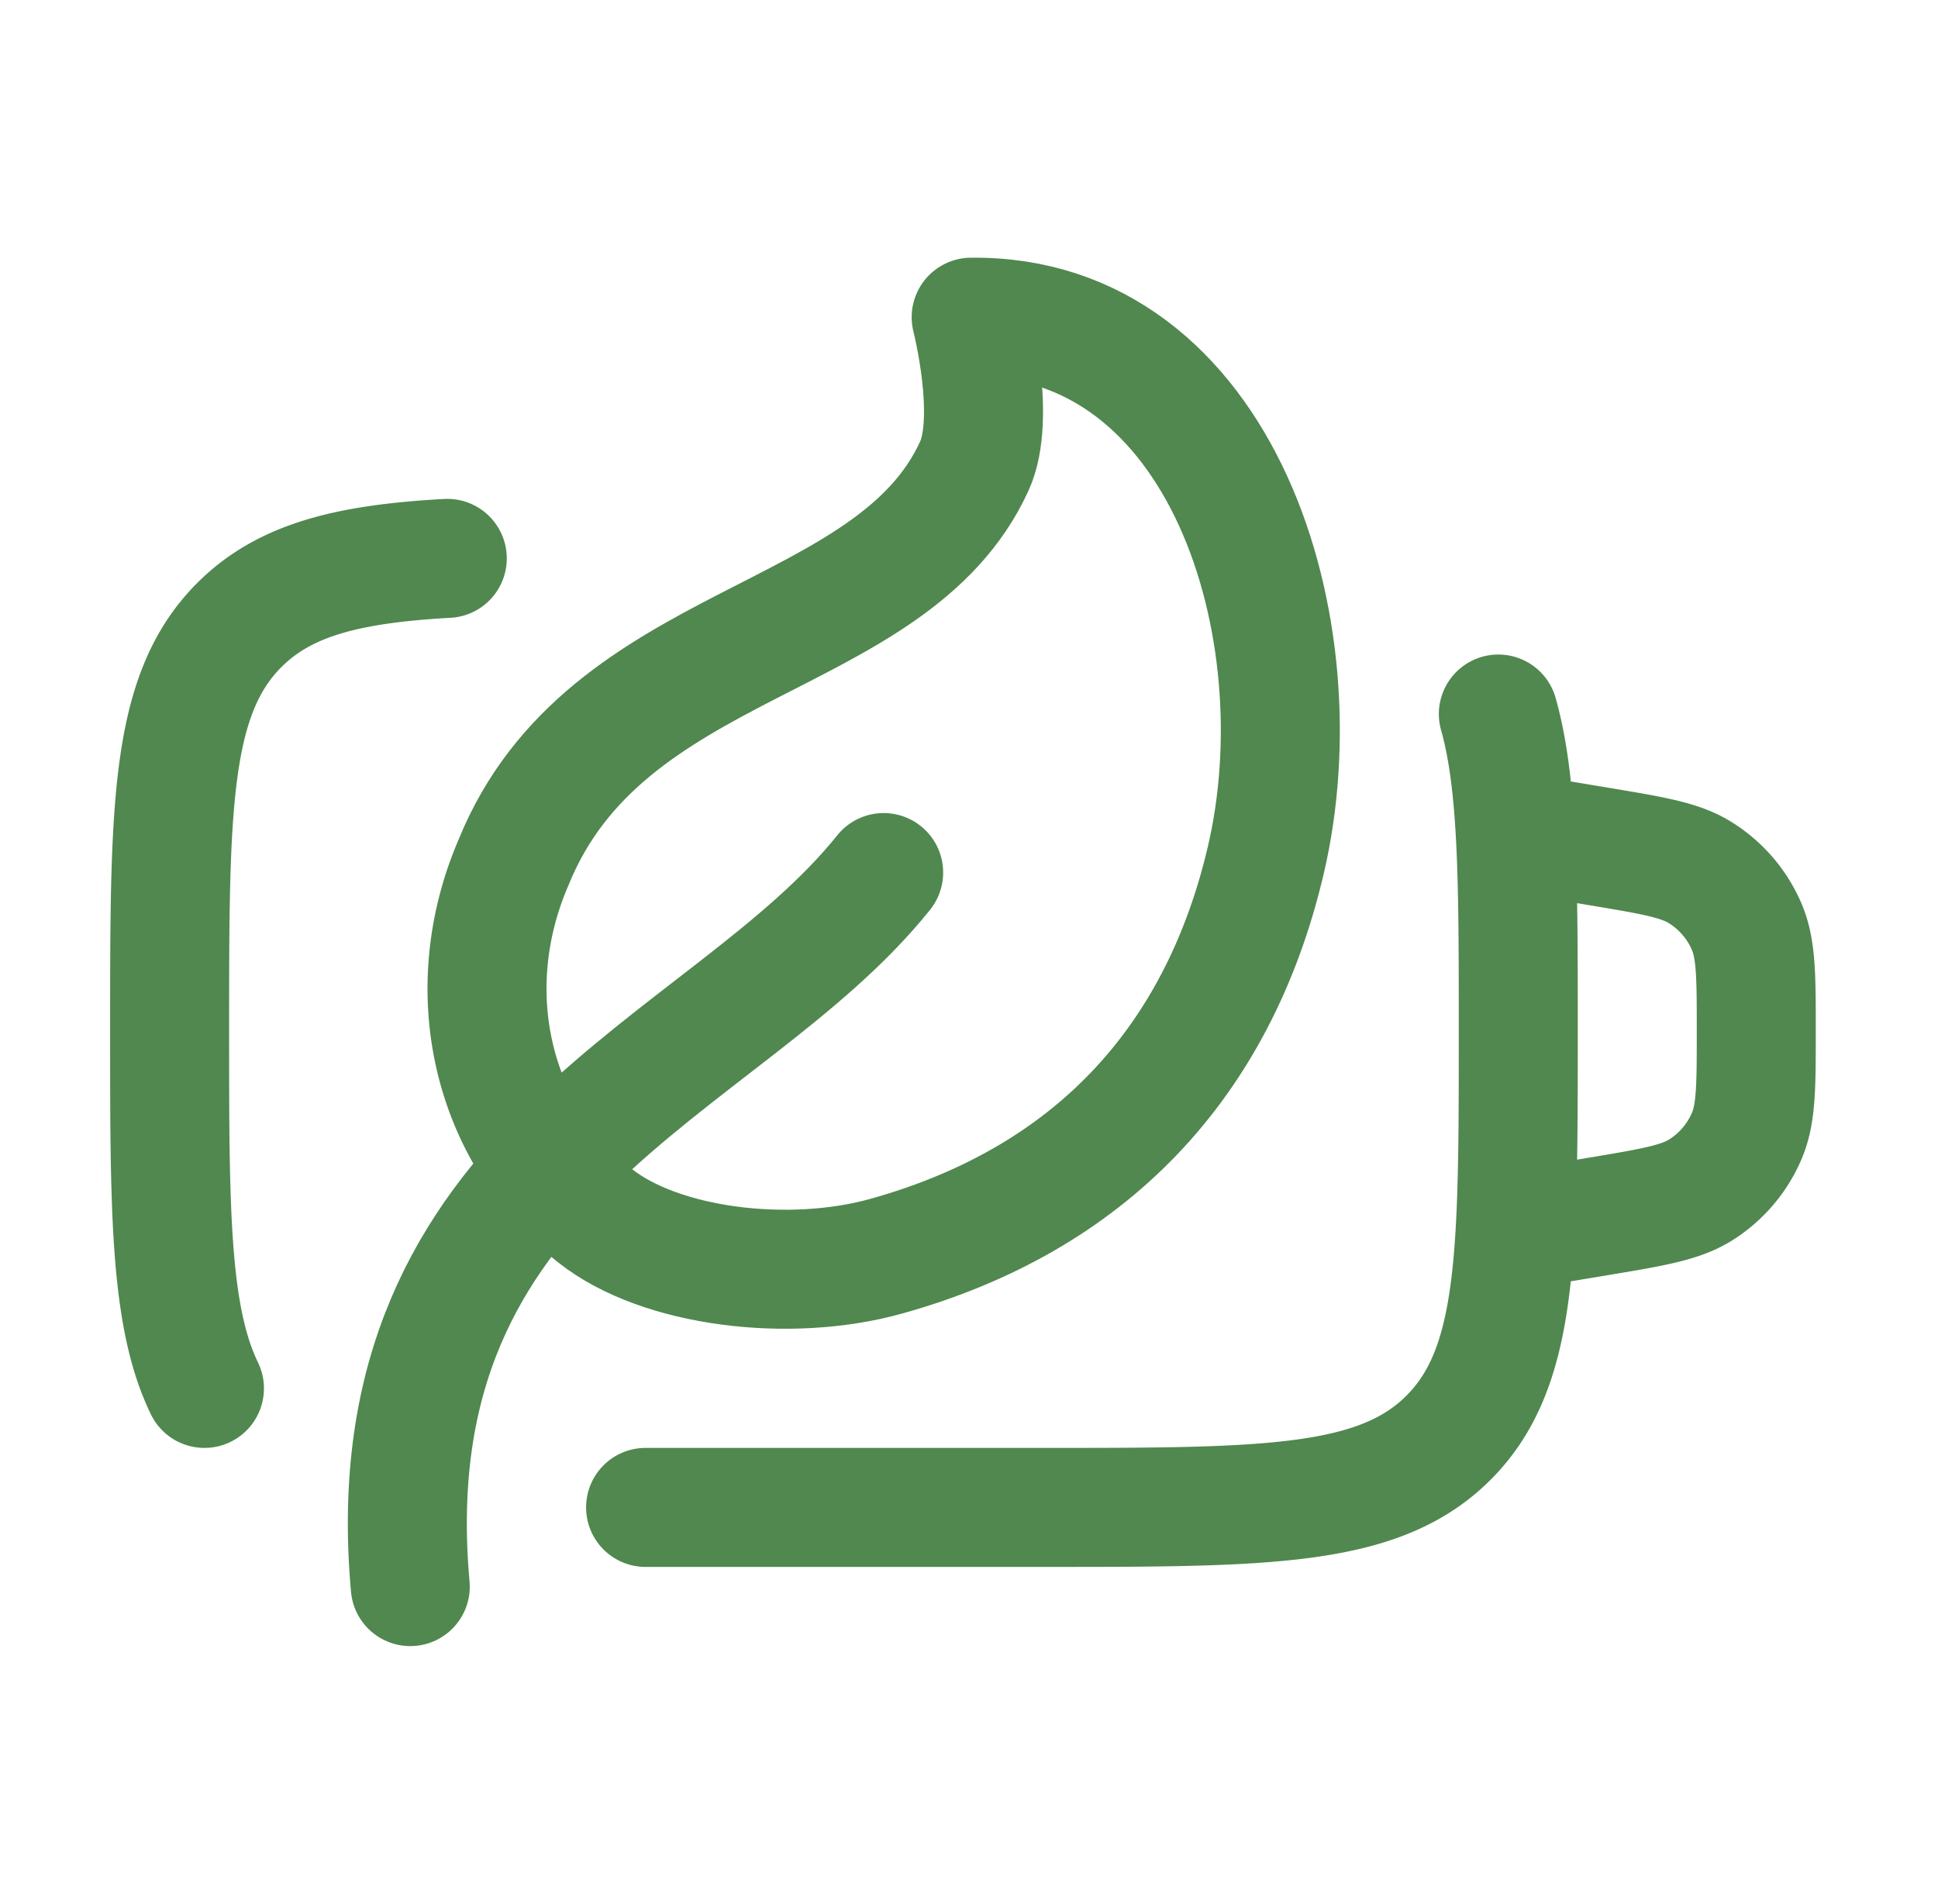 <svg xmlns="http://www.w3.org/2000/svg" width="57" height="56" fill="none"><g stroke="#50884F" stroke-linecap="round" stroke-linejoin="round" stroke-width="3.5"><path d="M18.988 44.333h11.667c6.599 0 9.9 0 11.949-2.05 2.049-2.052 2.051-5.351 2.051-11.95 0-4.35 0-7.263-.586-9.333m-30.914-4.578c-2.935.163-4.788.632-6.116 1.96-2.05 2.053-2.05 5.35-2.05 11.951 0 5.234 0 8.393 1.024 10.5M44.655 24.5l2.396.399c1.59.266 2.385.396 2.987.784a3.5 3.5 0 0 1 1.337 1.575c.28.658.28 1.463.28 3.075 0 1.61 0 2.418-.28 3.075a3.5 3.5 0 0 1-1.335 1.575c-.604.386-1.4.519-2.986.785l-2.399.398"/><path d="M12.067 46.662c-1.139-12.6 9.256-15.167 13.923-21m.08 11.282c5.938-1.657 9.746-5.63 11.157-11.637 1.601-6.801-1.267-16.065-8.663-15.978 0 0 .751 2.94.093 4.377-2.427 5.308-10.834 4.94-13.557 11.667-1.624 3.768-.641 7.975 2.41 10.388 1.919 1.516 5.708 1.98 8.56 1.183"/></g></svg>